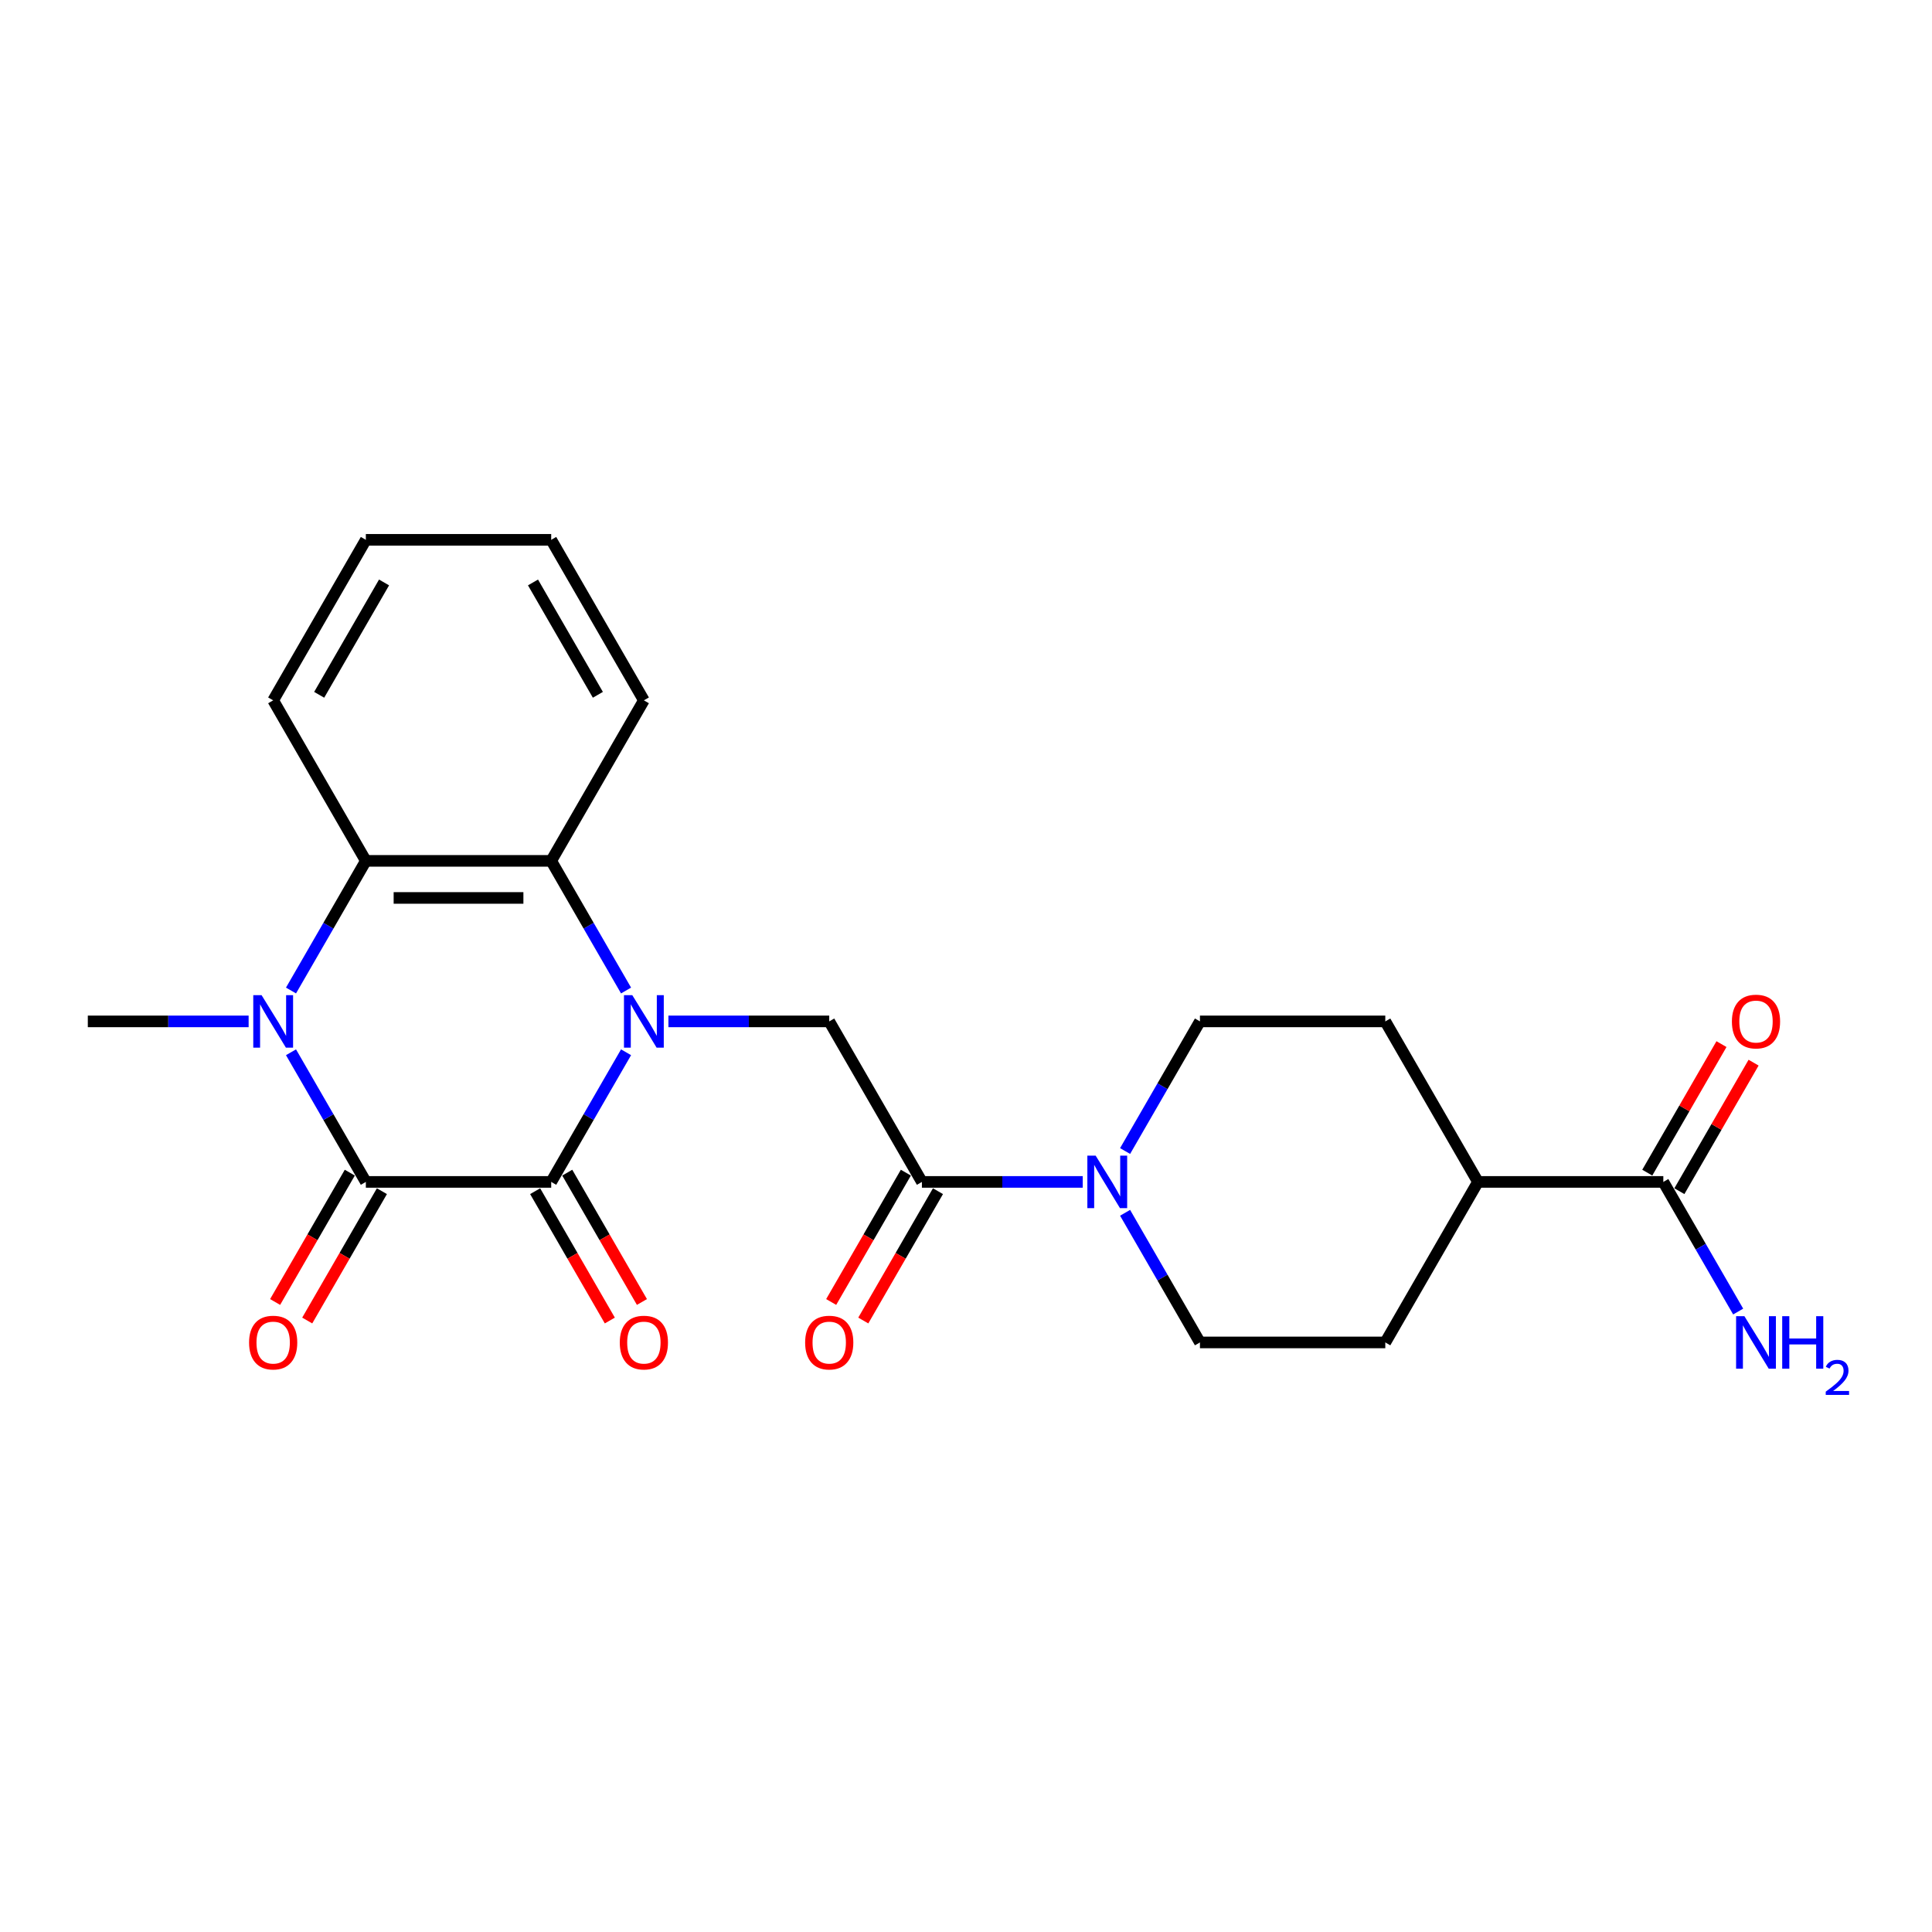 <?xml version='1.0' encoding='iso-8859-1'?>
<svg version='1.1' baseProfile='full'
              xmlns='http://www.w3.org/2000/svg'
                      xmlns:rdkit='http://www.rdkit.org/xml'
                      xmlns:xlink='http://www.w3.org/1999/xlink'
                  xml:space='preserve'
width='1000px' height='1000px' viewBox='0 0 1000 1000'>
<!-- END OF HEADER -->
<rect style='opacity:1.0;fill:#FFFFFF;stroke:none' width='1000' height='1000' x='0' y='0'> </rect>
<path class='bond-0' d='M 324.043,544.655 L 304.672,578.206' style='fill:none;fill-rule:evenodd;stroke:#0000FF;stroke-width:6px;stroke-linecap:butt;stroke-linejoin:miter;stroke-opacity:1' />
<path class='bond-0' d='M 304.672,578.206 L 285.301,611.757' style='fill:none;fill-rule:evenodd;stroke:#000000;stroke-width:6px;stroke-linecap:butt;stroke-linejoin:miter;stroke-opacity:1' />
<path class='bond-3' d='M 324.043,512.688 L 304.672,479.137' style='fill:none;fill-rule:evenodd;stroke:#0000FF;stroke-width:6px;stroke-linecap:butt;stroke-linejoin:miter;stroke-opacity:1' />
<path class='bond-3' d='M 304.672,479.137 L 285.301,445.586' style='fill:none;fill-rule:evenodd;stroke:#000000;stroke-width:6px;stroke-linecap:butt;stroke-linejoin:miter;stroke-opacity:1' />
<path class='bond-5' d='M 345.973,528.672 L 387.591,528.672' style='fill:none;fill-rule:evenodd;stroke:#0000FF;stroke-width:6px;stroke-linecap:butt;stroke-linejoin:miter;stroke-opacity:1' />
<path class='bond-5' d='M 387.591,528.672 L 429.209,528.672' style='fill:none;fill-rule:evenodd;stroke:#000000;stroke-width:6px;stroke-linecap:butt;stroke-linejoin:miter;stroke-opacity:1' />
<path class='bond-1' d='M 285.301,611.757 L 189.363,611.757' style='fill:none;fill-rule:evenodd;stroke:#000000;stroke-width:6px;stroke-linecap:butt;stroke-linejoin:miter;stroke-opacity:1' />
<path class='bond-9' d='M 276.993,616.554 L 296.319,650.028' style='fill:none;fill-rule:evenodd;stroke:#000000;stroke-width:6px;stroke-linecap:butt;stroke-linejoin:miter;stroke-opacity:1' />
<path class='bond-9' d='M 296.319,650.028 L 315.646,683.502' style='fill:none;fill-rule:evenodd;stroke:#FF0000;stroke-width:6px;stroke-linecap:butt;stroke-linejoin:miter;stroke-opacity:1' />
<path class='bond-9' d='M 293.61,606.96 L 312.936,640.434' style='fill:none;fill-rule:evenodd;stroke:#000000;stroke-width:6px;stroke-linecap:butt;stroke-linejoin:miter;stroke-opacity:1' />
<path class='bond-9' d='M 312.936,640.434 L 332.263,673.908' style='fill:none;fill-rule:evenodd;stroke:#FF0000;stroke-width:6px;stroke-linecap:butt;stroke-linejoin:miter;stroke-opacity:1' />
<path class='bond-10' d='M 181.054,606.96 L 161.728,640.434' style='fill:none;fill-rule:evenodd;stroke:#000000;stroke-width:6px;stroke-linecap:butt;stroke-linejoin:miter;stroke-opacity:1' />
<path class='bond-10' d='M 161.728,640.434 L 142.401,673.908' style='fill:none;fill-rule:evenodd;stroke:#FF0000;stroke-width:6px;stroke-linecap:butt;stroke-linejoin:miter;stroke-opacity:1' />
<path class='bond-10' d='M 197.671,616.554 L 178.345,650.028' style='fill:none;fill-rule:evenodd;stroke:#000000;stroke-width:6px;stroke-linecap:butt;stroke-linejoin:miter;stroke-opacity:1' />
<path class='bond-10' d='M 178.345,650.028 L 159.018,683.502' style='fill:none;fill-rule:evenodd;stroke:#FF0000;stroke-width:6px;stroke-linecap:butt;stroke-linejoin:miter;stroke-opacity:1' />
<path class='bond-24' d='M 189.363,611.757 L 169.992,578.206' style='fill:none;fill-rule:evenodd;stroke:#000000;stroke-width:6px;stroke-linecap:butt;stroke-linejoin:miter;stroke-opacity:1' />
<path class='bond-24' d='M 169.992,578.206 L 150.621,544.655' style='fill:none;fill-rule:evenodd;stroke:#0000FF;stroke-width:6px;stroke-linecap:butt;stroke-linejoin:miter;stroke-opacity:1' />
<path class='bond-2' d='M 150.621,512.688 L 169.992,479.137' style='fill:none;fill-rule:evenodd;stroke:#0000FF;stroke-width:6px;stroke-linecap:butt;stroke-linejoin:miter;stroke-opacity:1' />
<path class='bond-2' d='M 169.992,479.137 L 189.363,445.586' style='fill:none;fill-rule:evenodd;stroke:#000000;stroke-width:6px;stroke-linecap:butt;stroke-linejoin:miter;stroke-opacity:1' />
<path class='bond-19' d='M 128.691,528.672 L 87.073,528.672' style='fill:none;fill-rule:evenodd;stroke:#0000FF;stroke-width:6px;stroke-linecap:butt;stroke-linejoin:miter;stroke-opacity:1' />
<path class='bond-19' d='M 87.073,528.672 L 45.455,528.672' style='fill:none;fill-rule:evenodd;stroke:#000000;stroke-width:6px;stroke-linecap:butt;stroke-linejoin:miter;stroke-opacity:1' />
<path class='bond-4' d='M 285.301,445.586 L 189.363,445.586' style='fill:none;fill-rule:evenodd;stroke:#000000;stroke-width:6px;stroke-linecap:butt;stroke-linejoin:miter;stroke-opacity:1' />
<path class='bond-4' d='M 270.911,464.774 L 203.753,464.774' style='fill:none;fill-rule:evenodd;stroke:#000000;stroke-width:6px;stroke-linecap:butt;stroke-linejoin:miter;stroke-opacity:1' />
<path class='bond-20' d='M 285.301,445.586 L 333.271,362.501' style='fill:none;fill-rule:evenodd;stroke:#000000;stroke-width:6px;stroke-linecap:butt;stroke-linejoin:miter;stroke-opacity:1' />
<path class='bond-21' d='M 189.363,445.586 L 141.393,362.501' style='fill:none;fill-rule:evenodd;stroke:#000000;stroke-width:6px;stroke-linecap:butt;stroke-linejoin:miter;stroke-opacity:1' />
<path class='bond-6' d='M 429.209,528.672 L 477.179,611.757' style='fill:none;fill-rule:evenodd;stroke:#000000;stroke-width:6px;stroke-linecap:butt;stroke-linejoin:miter;stroke-opacity:1' />
<path class='bond-7' d='M 477.179,611.757 L 518.797,611.757' style='fill:none;fill-rule:evenodd;stroke:#000000;stroke-width:6px;stroke-linecap:butt;stroke-linejoin:miter;stroke-opacity:1' />
<path class='bond-7' d='M 518.797,611.757 L 560.415,611.757' style='fill:none;fill-rule:evenodd;stroke:#0000FF;stroke-width:6px;stroke-linecap:butt;stroke-linejoin:miter;stroke-opacity:1' />
<path class='bond-14' d='M 468.87,606.96 L 449.544,640.434' style='fill:none;fill-rule:evenodd;stroke:#000000;stroke-width:6px;stroke-linecap:butt;stroke-linejoin:miter;stroke-opacity:1' />
<path class='bond-14' d='M 449.544,640.434 L 430.217,673.908' style='fill:none;fill-rule:evenodd;stroke:#FF0000;stroke-width:6px;stroke-linecap:butt;stroke-linejoin:miter;stroke-opacity:1' />
<path class='bond-14' d='M 485.487,616.554 L 466.161,650.028' style='fill:none;fill-rule:evenodd;stroke:#000000;stroke-width:6px;stroke-linecap:butt;stroke-linejoin:miter;stroke-opacity:1' />
<path class='bond-14' d='M 466.161,650.028 L 446.835,683.502' style='fill:none;fill-rule:evenodd;stroke:#FF0000;stroke-width:6px;stroke-linecap:butt;stroke-linejoin:miter;stroke-opacity:1' />
<path class='bond-12' d='M 582.345,595.773 L 601.716,562.222' style='fill:none;fill-rule:evenodd;stroke:#0000FF;stroke-width:6px;stroke-linecap:butt;stroke-linejoin:miter;stroke-opacity:1' />
<path class='bond-12' d='M 601.716,562.222 L 621.087,528.672' style='fill:none;fill-rule:evenodd;stroke:#000000;stroke-width:6px;stroke-linecap:butt;stroke-linejoin:miter;stroke-opacity:1' />
<path class='bond-13' d='M 582.345,627.74 L 601.716,661.291' style='fill:none;fill-rule:evenodd;stroke:#0000FF;stroke-width:6px;stroke-linecap:butt;stroke-linejoin:miter;stroke-opacity:1' />
<path class='bond-13' d='M 601.716,661.291 L 621.087,694.842' style='fill:none;fill-rule:evenodd;stroke:#000000;stroke-width:6px;stroke-linecap:butt;stroke-linejoin:miter;stroke-opacity:1' />
<path class='bond-8' d='M 860.934,611.757 L 764.995,611.757' style='fill:none;fill-rule:evenodd;stroke:#000000;stroke-width:6px;stroke-linecap:butt;stroke-linejoin:miter;stroke-opacity:1' />
<path class='bond-15' d='M 869.242,616.554 L 888.447,583.291' style='fill:none;fill-rule:evenodd;stroke:#000000;stroke-width:6px;stroke-linecap:butt;stroke-linejoin:miter;stroke-opacity:1' />
<path class='bond-15' d='M 888.447,583.291 L 907.651,550.027' style='fill:none;fill-rule:evenodd;stroke:#FF0000;stroke-width:6px;stroke-linecap:butt;stroke-linejoin:miter;stroke-opacity:1' />
<path class='bond-15' d='M 852.625,606.96 L 871.83,573.697' style='fill:none;fill-rule:evenodd;stroke:#000000;stroke-width:6px;stroke-linecap:butt;stroke-linejoin:miter;stroke-opacity:1' />
<path class='bond-15' d='M 871.83,573.697 L 891.034,540.434' style='fill:none;fill-rule:evenodd;stroke:#FF0000;stroke-width:6px;stroke-linecap:butt;stroke-linejoin:miter;stroke-opacity:1' />
<path class='bond-18' d='M 860.934,611.757 L 880.304,645.308' style='fill:none;fill-rule:evenodd;stroke:#000000;stroke-width:6px;stroke-linecap:butt;stroke-linejoin:miter;stroke-opacity:1' />
<path class='bond-18' d='M 880.304,645.308 L 899.675,678.859' style='fill:none;fill-rule:evenodd;stroke:#0000FF;stroke-width:6px;stroke-linecap:butt;stroke-linejoin:miter;stroke-opacity:1' />
<path class='bond-11' d='M 764.995,611.757 L 717.026,694.842' style='fill:none;fill-rule:evenodd;stroke:#000000;stroke-width:6px;stroke-linecap:butt;stroke-linejoin:miter;stroke-opacity:1' />
<path class='bond-26' d='M 764.995,611.757 L 717.026,528.672' style='fill:none;fill-rule:evenodd;stroke:#000000;stroke-width:6px;stroke-linecap:butt;stroke-linejoin:miter;stroke-opacity:1' />
<path class='bond-16' d='M 621.087,528.672 L 717.026,528.672' style='fill:none;fill-rule:evenodd;stroke:#000000;stroke-width:6px;stroke-linecap:butt;stroke-linejoin:miter;stroke-opacity:1' />
<path class='bond-17' d='M 621.087,694.842 L 717.026,694.842' style='fill:none;fill-rule:evenodd;stroke:#000000;stroke-width:6px;stroke-linecap:butt;stroke-linejoin:miter;stroke-opacity:1' />
<path class='bond-22' d='M 333.271,362.501 L 285.301,279.415' style='fill:none;fill-rule:evenodd;stroke:#000000;stroke-width:6px;stroke-linecap:butt;stroke-linejoin:miter;stroke-opacity:1' />
<path class='bond-22' d='M 309.458,359.632 L 275.88,301.472' style='fill:none;fill-rule:evenodd;stroke:#000000;stroke-width:6px;stroke-linecap:butt;stroke-linejoin:miter;stroke-opacity:1' />
<path class='bond-25' d='M 141.393,362.501 L 189.363,279.415' style='fill:none;fill-rule:evenodd;stroke:#000000;stroke-width:6px;stroke-linecap:butt;stroke-linejoin:miter;stroke-opacity:1' />
<path class='bond-25' d='M 165.206,359.632 L 198.784,301.472' style='fill:none;fill-rule:evenodd;stroke:#000000;stroke-width:6px;stroke-linecap:butt;stroke-linejoin:miter;stroke-opacity:1' />
<path class='bond-23' d='M 285.301,279.415 L 189.363,279.415' style='fill:none;fill-rule:evenodd;stroke:#000000;stroke-width:6px;stroke-linecap:butt;stroke-linejoin:miter;stroke-opacity:1' />
<path  class='atom-0' d='M 327.265 515.087
L 336.168 529.477
Q 337.051 530.897, 338.471 533.468
Q 339.89 536.04, 339.967 536.193
L 339.967 515.087
L 343.574 515.087
L 343.574 542.256
L 339.852 542.256
L 330.297 526.522
Q 329.184 524.68, 327.994 522.57
Q 326.843 520.459, 326.497 519.807
L 326.497 542.256
L 322.967 542.256
L 322.967 515.087
L 327.265 515.087
' fill='#0000FF'/>
<path  class='atom-3' d='M 135.387 515.087
L 144.291 529.477
Q 145.173 530.897, 146.593 533.468
Q 148.013 536.04, 148.09 536.193
L 148.09 515.087
L 151.697 515.087
L 151.697 542.256
L 147.975 542.256
L 138.419 526.522
Q 137.306 524.68, 136.117 522.57
Q 134.965 520.459, 134.62 519.807
L 134.62 542.256
L 131.089 542.256
L 131.089 515.087
L 135.387 515.087
' fill='#0000FF'/>
<path  class='atom-8' d='M 567.112 598.172
L 576.015 612.563
Q 576.897 613.983, 578.317 616.554
Q 579.737 619.125, 579.814 619.278
L 579.814 598.172
L 583.421 598.172
L 583.421 625.342
L 579.699 625.342
L 570.143 609.608
Q 569.03 607.766, 567.841 605.655
Q 566.69 603.545, 566.344 602.892
L 566.344 625.342
L 562.814 625.342
L 562.814 598.172
L 567.112 598.172
' fill='#0000FF'/>
<path  class='atom-10' d='M 320.799 694.919
Q 320.799 688.395, 324.022 684.749
Q 327.246 681.104, 333.271 681.104
Q 339.296 681.104, 342.519 684.749
Q 345.743 688.395, 345.743 694.919
Q 345.743 701.52, 342.481 705.28
Q 339.219 709.003, 333.271 709.003
Q 327.284 709.003, 324.022 705.28
Q 320.799 701.558, 320.799 694.919
M 333.271 705.933
Q 337.415 705.933, 339.641 703.17
Q 341.905 700.368, 341.905 694.919
Q 341.905 689.585, 339.641 686.898
Q 337.415 684.174, 333.271 684.174
Q 329.126 684.174, 326.862 686.86
Q 324.636 689.546, 324.636 694.919
Q 324.636 700.407, 326.862 703.17
Q 329.126 705.933, 333.271 705.933
' fill='#FF0000'/>
<path  class='atom-11' d='M 128.921 694.919
Q 128.921 688.395, 132.145 684.749
Q 135.368 681.104, 141.393 681.104
Q 147.418 681.104, 150.642 684.749
Q 153.865 688.395, 153.865 694.919
Q 153.865 701.52, 150.603 705.28
Q 147.341 709.003, 141.393 709.003
Q 135.407 709.003, 132.145 705.28
Q 128.921 701.558, 128.921 694.919
M 141.393 705.933
Q 145.538 705.933, 147.764 703.17
Q 150.028 700.368, 150.028 694.919
Q 150.028 689.585, 147.764 686.898
Q 145.538 684.174, 141.393 684.174
Q 137.249 684.174, 134.985 686.86
Q 132.759 689.546, 132.759 694.919
Q 132.759 700.407, 134.985 703.17
Q 137.249 705.933, 141.393 705.933
' fill='#FF0000'/>
<path  class='atom-15' d='M 416.737 694.919
Q 416.737 688.395, 419.961 684.749
Q 423.184 681.104, 429.209 681.104
Q 435.234 681.104, 438.458 684.749
Q 441.681 688.395, 441.681 694.919
Q 441.681 701.52, 438.42 705.28
Q 435.158 709.003, 429.209 709.003
Q 423.223 709.003, 419.961 705.28
Q 416.737 701.558, 416.737 694.919
M 429.209 705.933
Q 433.354 705.933, 435.58 703.17
Q 437.844 700.368, 437.844 694.919
Q 437.844 689.585, 435.58 686.898
Q 433.354 684.174, 429.209 684.174
Q 425.065 684.174, 422.801 686.86
Q 420.575 689.546, 420.575 694.919
Q 420.575 700.407, 422.801 703.17
Q 425.065 705.933, 429.209 705.933
' fill='#FF0000'/>
<path  class='atom-16' d='M 896.431 528.748
Q 896.431 522.224, 899.654 518.579
Q 902.878 514.933, 908.903 514.933
Q 914.928 514.933, 918.151 518.579
Q 921.375 522.224, 921.375 528.748
Q 921.375 535.349, 918.113 539.11
Q 914.851 542.832, 908.903 542.832
Q 902.916 542.832, 899.654 539.11
Q 896.431 535.387, 896.431 528.748
M 908.903 539.762
Q 913.047 539.762, 915.273 536.999
Q 917.537 534.198, 917.537 528.748
Q 917.537 523.414, 915.273 520.728
Q 913.047 518.003, 908.903 518.003
Q 904.758 518.003, 902.494 520.689
Q 900.268 523.376, 900.268 528.748
Q 900.268 534.236, 902.494 536.999
Q 904.758 539.762, 908.903 539.762
' fill='#FF0000'/>
<path  class='atom-19' d='M 902.897 681.257
L 911.8 695.648
Q 912.683 697.068, 914.103 699.639
Q 915.523 702.21, 915.599 702.364
L 915.599 681.257
L 919.207 681.257
L 919.207 708.427
L 915.484 708.427
L 905.929 692.693
Q 904.816 690.851, 903.626 688.741
Q 902.475 686.63, 902.13 685.977
L 902.13 708.427
L 898.599 708.427
L 898.599 681.257
L 902.897 681.257
' fill='#0000FF'/>
<path  class='atom-19' d='M 922.469 681.257
L 926.153 681.257
L 926.153 692.808
L 940.045 692.808
L 940.045 681.257
L 943.729 681.257
L 943.729 708.427
L 940.045 708.427
L 940.045 695.878
L 926.153 695.878
L 926.153 708.427
L 922.469 708.427
L 922.469 681.257
' fill='#0000FF'/>
<path  class='atom-19' d='M 945.046 707.474
Q 945.704 705.777, 947.275 704.84
Q 948.845 703.877, 951.023 703.877
Q 953.733 703.877, 955.253 705.346
Q 956.773 706.815, 956.773 709.424
Q 956.773 712.084, 954.797 714.566
Q 952.847 717.048, 948.794 719.986
L 957.076 719.986
L 957.076 722.012
L 944.995 722.012
L 944.995 720.315
Q 948.338 717.934, 950.314 716.161
Q 952.315 714.388, 953.277 712.793
Q 954.24 711.197, 954.24 709.551
Q 954.24 707.828, 953.379 706.866
Q 952.517 705.904, 951.023 705.904
Q 949.579 705.904, 948.617 706.486
Q 947.655 707.069, 946.971 708.36
L 945.046 707.474
' fill='#0000FF'/>
</svg>

